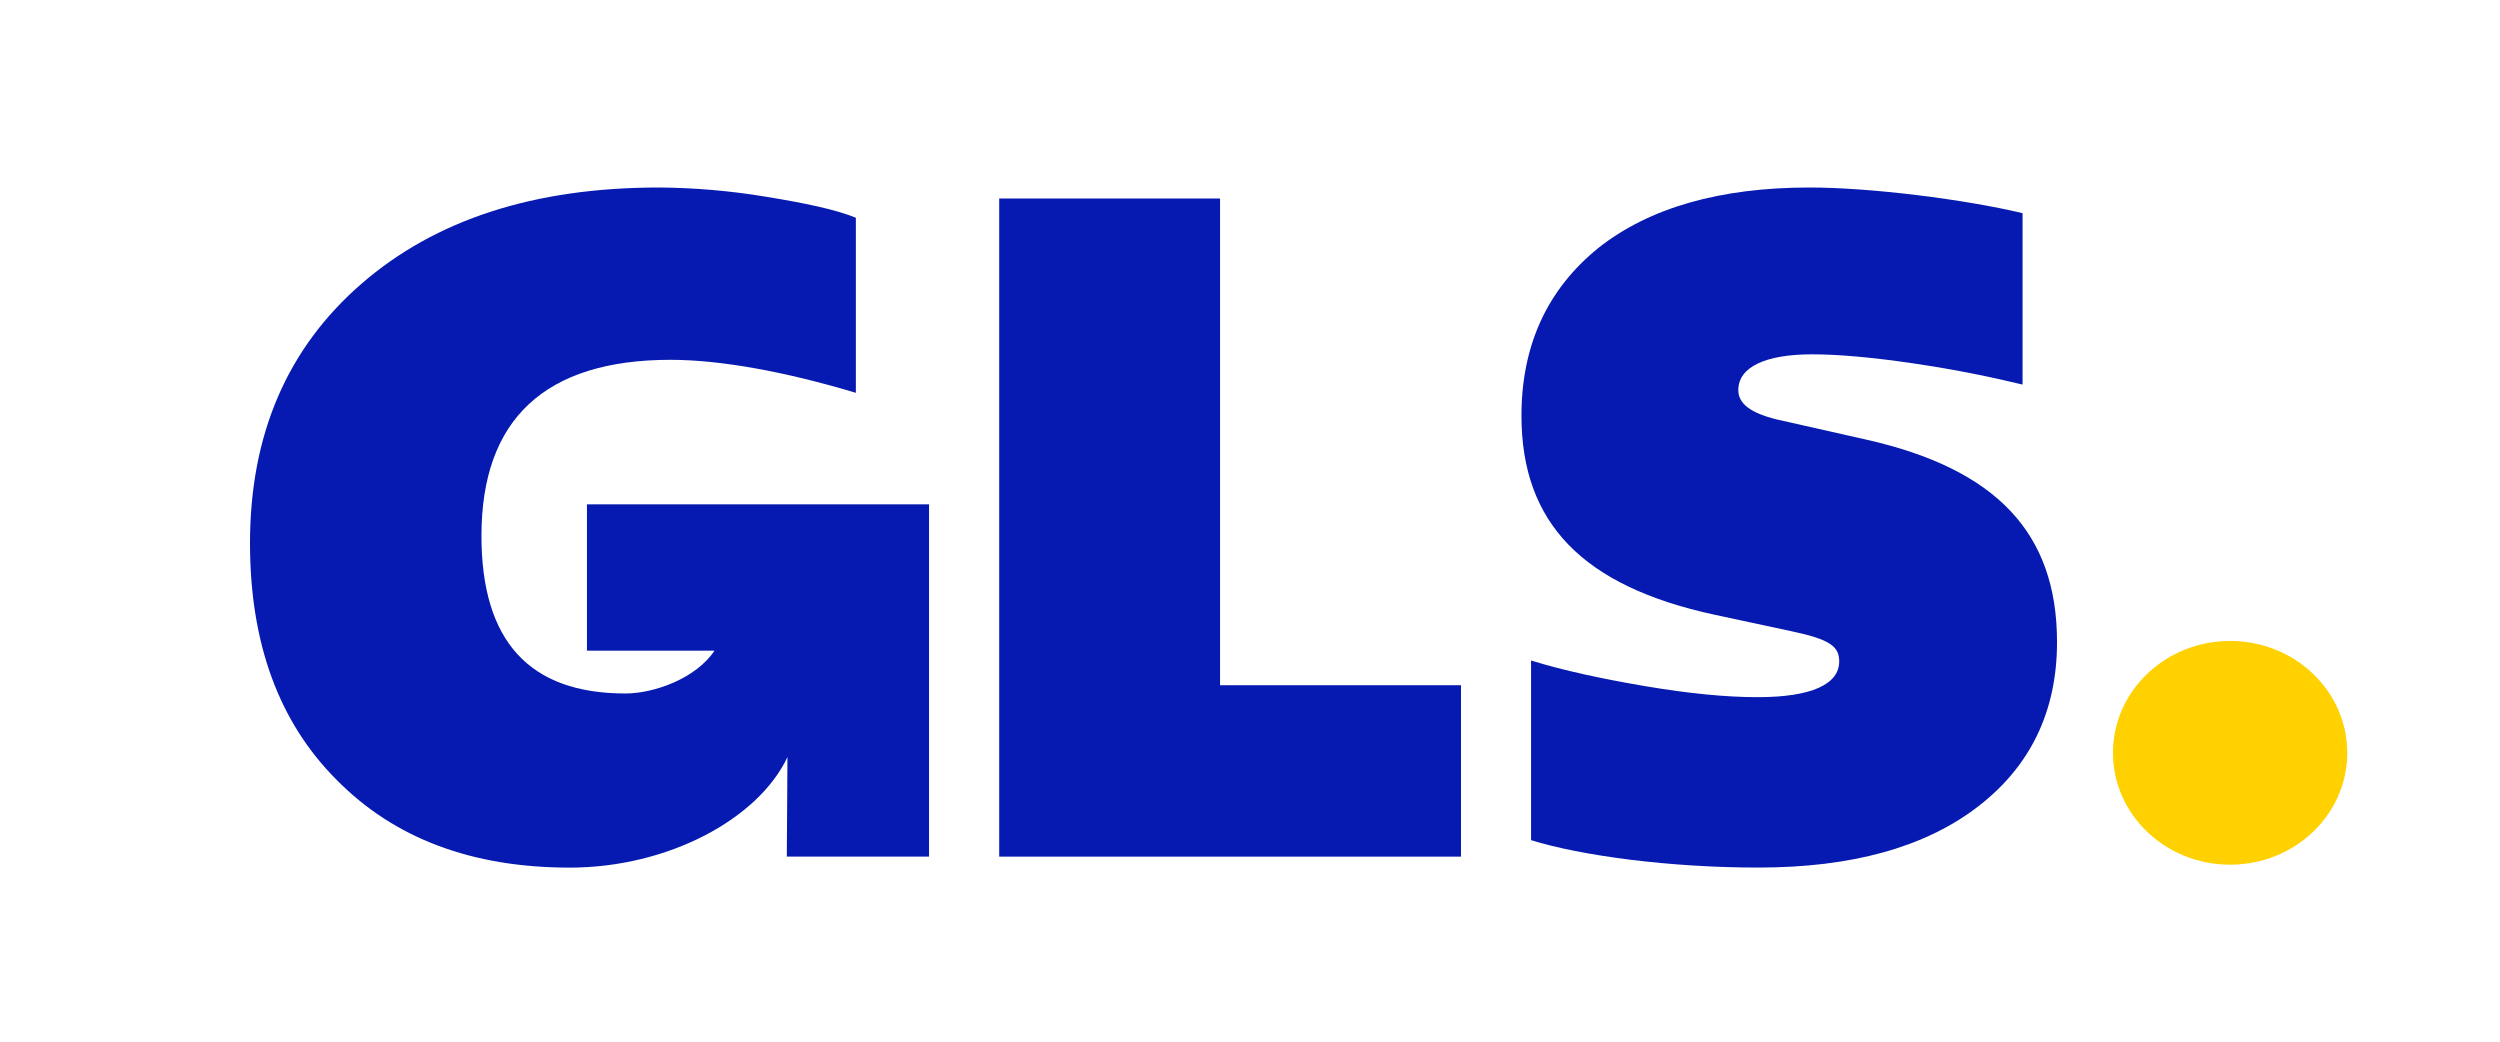 <svg width="120" height="50" viewBox="0 0 120 50" fill="none" xmlns="http://www.w3.org/2000/svg">
<path d="M107.046 41.505C110.151 41.505 112.669 39.101 112.669 36.136C112.669 33.17 110.151 30.766 107.046 30.766C103.94 30.766 101.423 33.17 101.423 36.136C101.423 39.101 103.94 41.505 107.046 41.505Z" fill="#FFD100"/>
<path d="M28.174 24.208V31.233H34.295C33.401 32.573 31.387 33.287 30.017 33.287C25.412 33.287 23.11 30.779 23.11 25.719C23.11 20.132 26.151 17.271 32.188 17.271C34.584 17.271 37.717 17.843 41.081 18.856V10.452C40.111 10.057 38.639 9.748 36.749 9.44C35.06 9.16 33.349 9.013 31.634 9C25.645 9 20.898 10.54 17.351 13.62C13.803 16.699 12 20.836 12 26.072C12 30.867 13.382 34.651 16.147 37.422C18.912 40.238 22.644 41.645 27.344 41.646C32.07 41.646 36.401 39.308 37.798 36.339L37.767 41.118H44.594V24.208H28.174Z" fill="#061AB1"/>
<path d="M47.962 41.118V9.528H58.562V32.891H70.128V41.118H47.962Z" fill="#061AB1"/>
<path d="M73.491 40.327V31.704C75.058 32.188 76.9 32.584 78.973 32.936C81.047 33.288 82.844 33.464 84.365 33.464C86.945 33.464 88.282 32.848 88.282 31.748C88.282 31.044 87.868 30.692 85.979 30.297L82.291 29.505C75.979 28.142 73.03 25.108 73.03 19.957C73.03 16.57 74.274 13.886 76.716 11.906C79.165 9.967 82.568 9 86.853 9C89.803 9 94.319 9.572 97.083 10.232V18.46C95.654 18.113 93.95 17.755 91.872 17.447C89.793 17.14 88.185 17.008 86.986 17.008C84.729 17.008 83.439 17.623 83.439 18.724C83.439 19.383 84.038 19.823 85.281 20.132L89.567 21.099C95.833 22.508 98.737 25.587 98.737 30.82C98.737 34.164 97.446 36.803 94.912 38.739C92.378 40.675 88.876 41.643 84.406 41.643C80.172 41.646 75.893 41.077 73.491 40.327Z" fill="#061AB1"/>
</svg>
